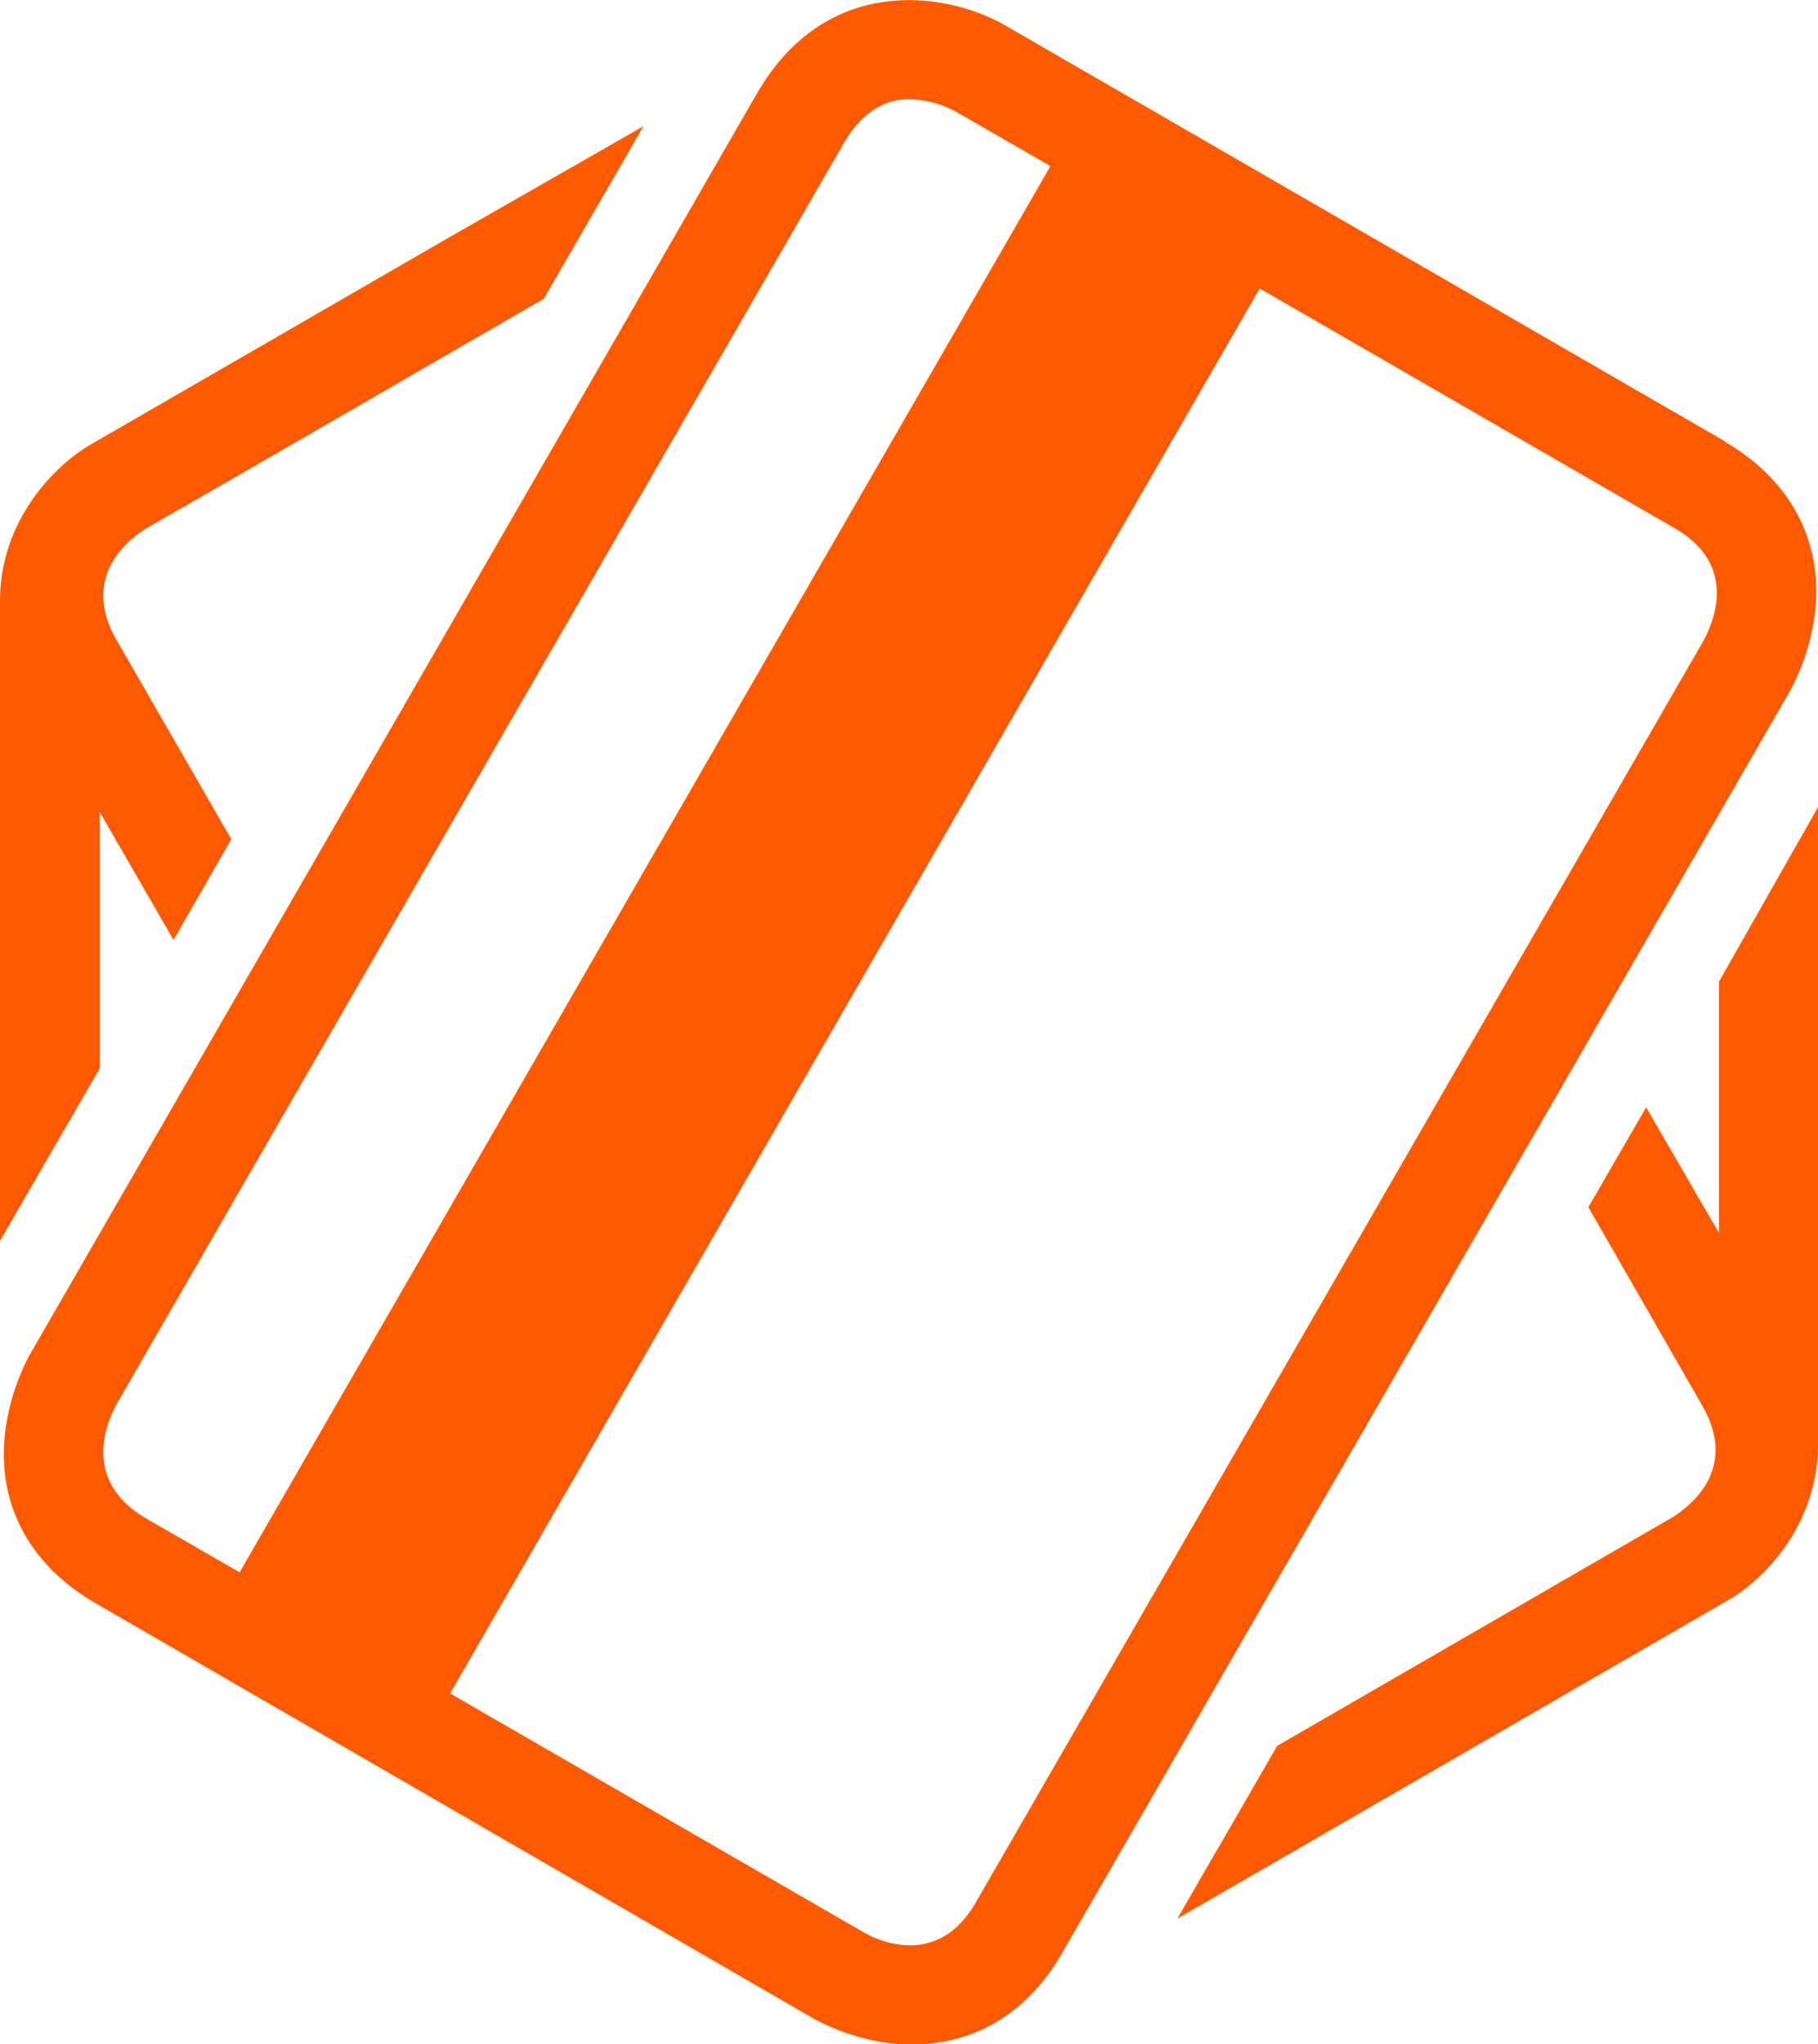 <?xml version="1.0" encoding="UTF-8"?>
<svg id="Ebene_1" xmlns="http://www.w3.org/2000/svg" version="1.1" viewBox="0 0 43.7 49.11">
  <!-- Generator: Adobe Illustrator 29.5.1, SVG Export Plug-In . SVG Version: 2.1.0 Build 141)  -->
  <defs>
    <style>
      .st0 {
        fill: #ff5a00;
      }
    </style>
  </defs>
  <path class="st0" d="M41.46,10.6L24.18.62c-1.53-.88-4.35-1.18-5.97,1.6L.7,32.57c-.34.65-.55,1.36-.6,2.09-.1,1.61.69,2.99,2.21,3.86l17.28,9.99c.65.34,1.35.55,2.09.6h.26c1.51,0,2.78-.77,3.6-2.21l17.51-30.34c.34-.65.55-1.36.6-2.09.1-1.61-.69-2.99-2.19-3.86ZM2.78,33.77L20.3,3.41c.46-.79,1.05-1.03,1.58-1.03.39.02.77.12,1.11.31l2.26,1.3L5.76,37.77l-2.26-1.3c-1.54-.91-.93-2.3-.72-2.69ZM40.96,15.37l-17.51,30.34c-.89,1.54-2.28.94-2.67.72l-9.96-5.75L30.28,6.93l9.96,5.75c1.56.89.94,2.27.72,2.69Z"/>
  <path class="st0" d="M2.4,25.65v-6.14l1.77,3.07,1.39-2.42-2.76-4.79c-.89-1.54.33-2.44.72-2.68l2.21-1.27,7.34-4.24,2.4-4.15-4.53,2.59L2.16,10.69c-.79.46-2.16,1.77-2.16,3.74v15.38l2.4-4.15Z"/>
  <path class="st0" d="M41.32,23.58v6.04l-1.75-3.02-1.39,2.4,2.74,4.77c.89,1.54-.33,2.44-.72,2.68l-9.5,5.49-2.4,4.15,13.24-7.65c.81-.46,2.16-1.77,2.16-3.74v-15.31l-2.38,4.19Z"/>
</svg>